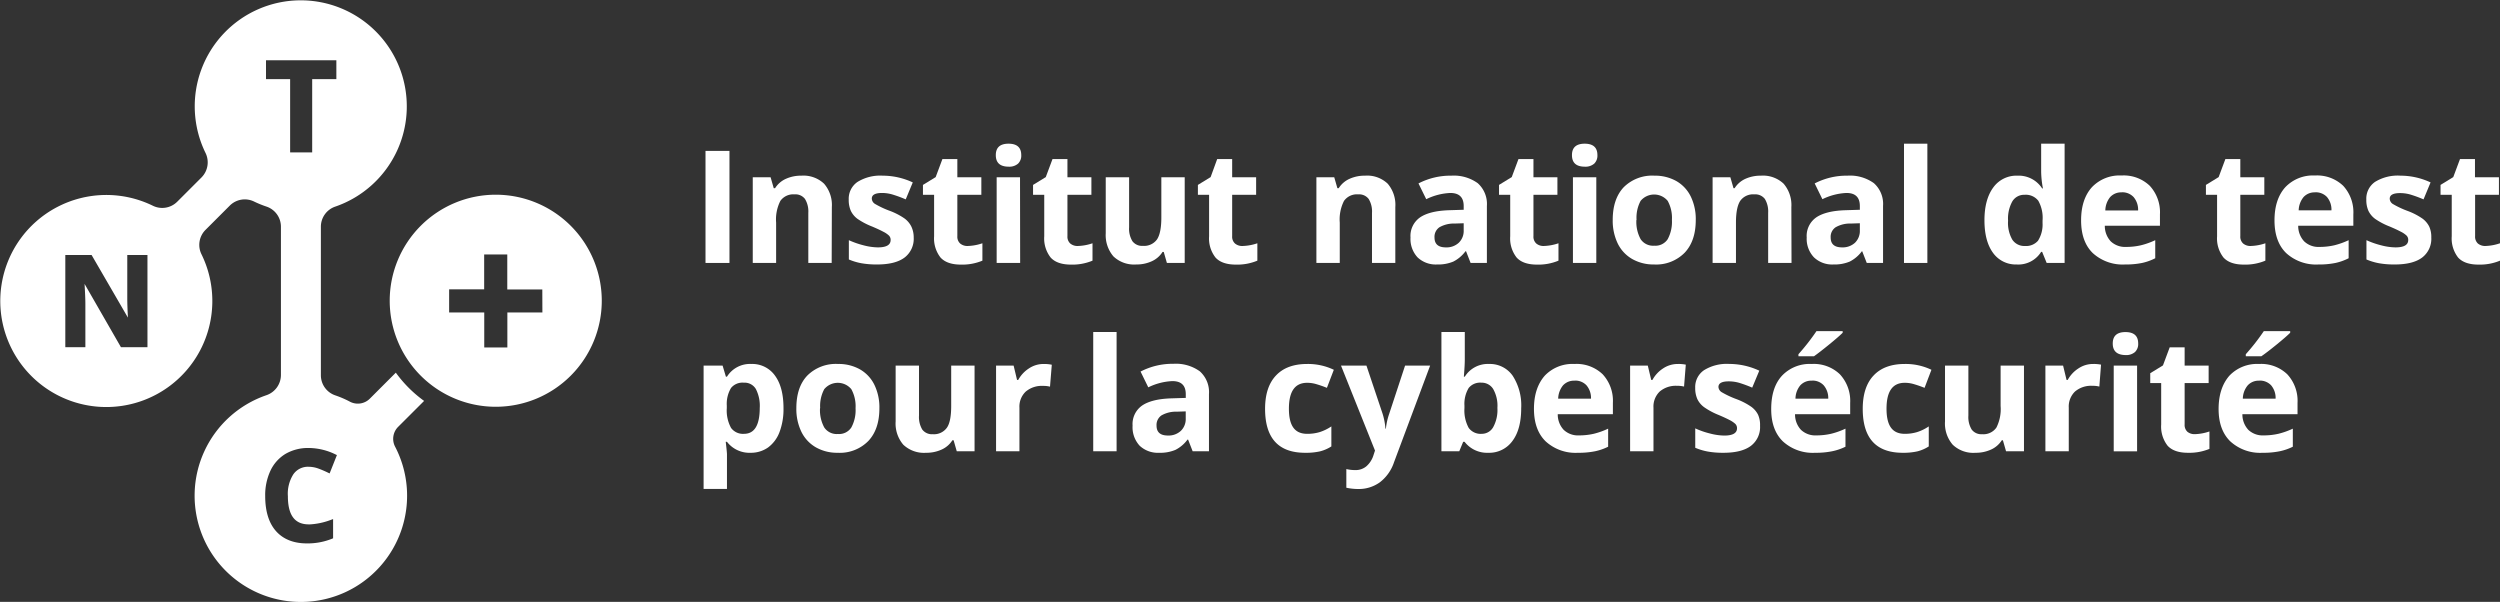 <svg xmlns="http://www.w3.org/2000/svg" viewBox="0 0 589.47 141.92"><rect x="0" y="0" width="589.47" height="141.92" fill="#333333" stroke="none"/><defs><style>.cls-1{fill:#fff;}</style></defs><g id="Ebene_2" data-name="Ebene 2"><g id="Ebene_1-2" data-name="Ebene 1"><path class="cls-1" d="M93.86,100.66,100,94.53a29.48,29.48,0,0,1-6.67-6.66L87.2,94a4,4,0,0,1-4.66.73,23.24,23.24,0,0,0-3.43-1.49,5,5,0,0,1-3.45-4.75v-35A5,5,0,0,1,79.1,48.7,25,25,0,1,0,48.43,36a5.05,5.05,0,0,1-.9,5.82l-5.75,5.75a5,5,0,0,1-5.78.92A25,25,0,1,0,47.53,60a5,5,0,0,1,.92-5.79l5.74-5.74a5,5,0,0,1,5.8-.91A24.75,24.75,0,0,0,62.8,48.7a5,5,0,0,1,3.44,4.74v35a5.05,5.05,0,0,1-3.44,4.75,25.05,25.05,0,1,0,30.34,12.09A4,4,0,0,1,93.86,100.66ZM34.77,81.87H28.52L19.94,66.94c.12,2.11.19,3.68.19,4.68V81.87H15.4V60.13h6.2l8.56,14.76c-.1-2-.15-3.51-.15-4.45V60.13h4.76ZM62.72,18.66V14.21H79.31v4.45h-5.7V35.93h-5.2V18.66Zm10.07,105a16.59,16.59,0,0,0,5.26-1.09l.49-.18v4.53l-.23.1a15.43,15.43,0,0,1-5.93,1.11c-3.17,0-5.63-1-7.32-2.92s-2.53-4.7-2.53-8.25A13.65,13.65,0,0,1,63.76,111a9.18,9.18,0,0,1,3.59-4,10.59,10.59,0,0,1,5.44-1.37,14.56,14.56,0,0,1,6.33,1.52l.32.15-1.72,4.33-.36-.17a24.51,24.51,0,0,0-2.34-1,6.87,6.87,0,0,0-2.23-.4,4.18,4.18,0,0,0-3.6,1.74A8.51,8.51,0,0,0,67.88,117C67.88,121.46,69.49,123.64,72.79,123.64Z"/><path class="cls-1" d="M116.89,45.91a25,25,0,1,0,25,25A25,25,0,0,0,116.89,45.91Zm11,27.76h-8.26v8.26h-5.45V73.67H105.9V68.22h8.26V60h5.45v8.26h8.26Z"/><path class="cls-1" d="M166.35,62V35.58H172V62Z"/><path class="cls-1" d="M196.1,62h-5.51V50.2a5.65,5.65,0,0,0-.78-3.28,2.82,2.82,0,0,0-2.48-1.09A3.72,3.72,0,0,0,184,47.37a9.65,9.65,0,0,0-1,5.12V62h-5.51V41.8h4.21l.74,2.58h.31a5.82,5.82,0,0,1,2.54-2.21,8.63,8.63,0,0,1,3.67-.75,7.06,7.06,0,0,1,5.35,1.9,7.67,7.67,0,0,1,1.83,5.51Z"/><path class="cls-1" d="M215.44,56a5.55,5.55,0,0,1-2.16,4.73c-1.44,1.08-3.6,1.63-6.46,1.63a20.21,20.21,0,0,1-3.76-.3,14.07,14.07,0,0,1-2.91-.88V56.63a20,20,0,0,0,3.46,1.21,13.76,13.76,0,0,0,3.39.49q3,0,3-1.74a1.42,1.42,0,0,0-.4-1.05,5.57,5.57,0,0,0-1.37-.92c-.65-.35-1.52-.75-2.6-1.21a16.51,16.51,0,0,1-3.43-1.8,5.09,5.09,0,0,1-1.59-1.91,6.33,6.33,0,0,1-.49-2.65,4.79,4.79,0,0,1,2.08-4.16,10.19,10.19,0,0,1,5.92-1.47,16.8,16.8,0,0,1,7.1,1.59l-1.66,4a29.29,29.29,0,0,0-2.84-1.06A8.84,8.84,0,0,0,208,45.5c-1.63,0-2.44.44-2.44,1.32a1.54,1.54,0,0,0,.79,1.28,21.19,21.19,0,0,0,3.44,1.61,15.88,15.88,0,0,1,3.47,1.79,5.3,5.3,0,0,1,1.62,1.91A5.92,5.92,0,0,1,215.44,56Z"/><path class="cls-1" d="M228.17,58a11.74,11.74,0,0,0,3.47-.64v4.1a12.29,12.29,0,0,1-5.06.93c-2.21,0-3.81-.56-4.82-1.67a7.33,7.33,0,0,1-1.51-5V45.93h-2.63V43.6l3-1.84,1.59-4.26h3.52v4.3h5.66v4.13h-5.66v9.74a2.16,2.16,0,0,0,.66,1.74A2.63,2.63,0,0,0,228.17,58Z"/><path class="cls-1" d="M234.8,36.58q0-2.7,3-2.7c2,0,3,.9,3,2.7a2.61,2.61,0,0,1-.75,2,3.13,3.13,0,0,1-2.24.72C235.8,39.29,234.8,38.38,234.8,36.58ZM240.54,62H235V41.8h5.51Z"/><path class="cls-1" d="M254.13,58a11.69,11.69,0,0,0,3.47-.64v4.1a12.26,12.26,0,0,1-5.06.93c-2.2,0-3.81-.56-4.81-1.67a7.28,7.28,0,0,1-1.51-5V45.93h-2.64V43.6l3-1.84,1.59-4.26h3.52v4.3h5.65v4.13h-5.65v9.74a2.16,2.16,0,0,0,.66,1.74A2.62,2.62,0,0,0,254.13,58Z"/><path class="cls-1" d="M275.14,62l-.74-2.59h-.29a5.82,5.82,0,0,1-2.51,2.18,8.59,8.59,0,0,1-3.7.77,7.06,7.06,0,0,1-5.37-1.91A7.69,7.69,0,0,1,260.72,55V41.8h5.51V53.6a5.64,5.64,0,0,0,.78,3.27,2.83,2.83,0,0,0,2.48,1.1,3.73,3.73,0,0,0,3.34-1.55q1-1.55,1-5.12V41.8h5.51V62Z"/><path class="cls-1" d="M293,58a11.74,11.74,0,0,0,3.47-.64v4.1a12.26,12.26,0,0,1-5.06.93c-2.2,0-3.81-.56-4.81-1.67a7.28,7.28,0,0,1-1.51-5V45.93h-2.64V43.6l3-1.84L287,37.5h3.53v4.3h5.65v4.13h-5.65v9.74a2.16,2.16,0,0,0,.66,1.74A2.62,2.62,0,0,0,293,58Z"/><path class="cls-1" d="M329,62H323.5V50.2a5.65,5.65,0,0,0-.78-3.28,2.82,2.82,0,0,0-2.47-1.09,3.73,3.73,0,0,0-3.35,1.54,9.65,9.65,0,0,0-1,5.12V62h-5.51V41.8h4.21l.74,2.58h.31a5.82,5.82,0,0,1,2.54-2.21,8.64,8.64,0,0,1,3.68-.75,7,7,0,0,1,5.34,1.9A7.67,7.67,0,0,1,329,48.83Z"/><path class="cls-1" d="M346.75,62l-1.07-2.75h-.14a8.15,8.15,0,0,1-2.87,2.43,9.27,9.27,0,0,1-3.84.68,6.21,6.21,0,0,1-4.58-1.67A6.37,6.37,0,0,1,332.58,56a5.33,5.33,0,0,1,2.25-4.74q2.25-1.53,6.78-1.69l3.51-.11v-.88q0-3.07-3.14-3.08a14.21,14.21,0,0,0-5.69,1.47l-1.83-3.72a16.36,16.36,0,0,1,7.73-1.83,9.66,9.66,0,0,1,6.24,1.77,6.57,6.57,0,0,1,2.16,5.39V62Zm-1.63-9.36-2.13.07a6.85,6.85,0,0,0-3.58.87A2.72,2.72,0,0,0,338.24,56c0,1.55.89,2.33,2.67,2.33a4.23,4.23,0,0,0,3.06-1.1,3.86,3.86,0,0,0,1.15-2.93Z"/><path class="cls-1" d="M364,58a11.74,11.74,0,0,0,3.47-.64v4.1a12.26,12.26,0,0,1-5.06.93c-2.2,0-3.81-.56-4.81-1.67a7.28,7.28,0,0,1-1.51-5V45.93h-2.64V43.6l3-1.84,1.59-4.26h3.53v4.3h5.65v4.13h-5.65v9.74a2.16,2.16,0,0,0,.66,1.74A2.62,2.62,0,0,0,364,58Z"/><path class="cls-1" d="M370.65,36.58q0-2.7,3-2.7t3,2.7a2.61,2.61,0,0,1-.75,2,3.14,3.14,0,0,1-2.25.72C371.65,39.29,370.65,38.38,370.65,36.58ZM376.39,62h-5.51V41.8h5.51Z"/><path class="cls-1" d="M399.84,51.86c0,3.29-.86,5.86-2.6,7.71A9.41,9.41,0,0,1,390,62.36a10.12,10.12,0,0,1-5.13-1.28,8.5,8.5,0,0,1-3.42-3.65,12.38,12.38,0,0,1-1.19-5.57c0-3.3.86-5.86,2.58-7.7a9.5,9.5,0,0,1,7.27-2.74,10.27,10.27,0,0,1,5.13,1.26,8.49,8.49,0,0,1,3.41,3.63A12.14,12.14,0,0,1,399.84,51.86Zm-14,0a8.51,8.51,0,0,0,1,4.53,3.52,3.52,0,0,0,3.21,1.54,3.46,3.46,0,0,0,3.17-1.53,8.61,8.61,0,0,0,1-4.54,8.35,8.35,0,0,0-1-4.5,4.15,4.15,0,0,0-6.38,0A8.37,8.37,0,0,0,385.88,51.86Z"/><path class="cls-1" d="M422.42,62h-5.51V50.2a5.73,5.73,0,0,0-.77-3.28,2.84,2.84,0,0,0-2.48-1.09,3.71,3.71,0,0,0-3.34,1.54q-1,1.55-1,5.12V62h-5.51V41.8H408l.74,2.58H409a5.85,5.85,0,0,1,2.53-2.21,8.67,8.67,0,0,1,3.68-.75,7.07,7.07,0,0,1,5.35,1.9,7.71,7.71,0,0,1,1.82,5.51Z"/><path class="cls-1" d="M440.16,62l-1.07-2.75H439a8.13,8.13,0,0,1-2.86,2.43,9.3,9.3,0,0,1-3.84.68,6.2,6.2,0,0,1-4.58-1.67A6.33,6.33,0,0,1,426,56a5.33,5.33,0,0,1,2.25-4.74q2.25-1.53,6.78-1.69l3.5-.11v-.88c0-2-1-3.08-3.14-3.08a14.29,14.29,0,0,0-5.69,1.47l-1.82-3.72a16.36,16.36,0,0,1,7.73-1.83,9.62,9.62,0,0,1,6.23,1.77A6.54,6.54,0,0,1,444,48.54V62Zm-1.63-9.36-2.13.07a6.81,6.81,0,0,0-3.57.87A2.7,2.7,0,0,0,431.65,56c0,1.55.89,2.33,2.68,2.33a4.27,4.27,0,0,0,3.06-1.1,3.89,3.89,0,0,0,1.14-2.93Z"/><path class="cls-1" d="M454.45,62h-5.51V33.88h5.51Z"/><path class="cls-1" d="M475.5,62.36a6.58,6.58,0,0,1-5.59-2.77q-2-2.76-2-7.66T470,44.19a6.72,6.72,0,0,1,5.7-2.77,6.58,6.58,0,0,1,5.81,3h.19a22.26,22.26,0,0,1-.42-4V33.88h5.53V62h-4.23l-1.07-2.62h-.23A6.32,6.32,0,0,1,475.5,62.36ZM477.44,58a3.72,3.72,0,0,0,3.09-1.23,7.12,7.12,0,0,0,1.08-4.18V52a8.24,8.24,0,0,0-1-4.66,3.73,3.73,0,0,0-3.26-1.41,3.24,3.24,0,0,0-2.87,1.56,8.36,8.36,0,0,0-1,4.55,7.9,7.9,0,0,0,1,4.47A3.38,3.38,0,0,0,477.44,58Z"/><path class="cls-1" d="M501.07,62.36a10.44,10.44,0,0,1-7.62-2.69Q490.71,57,490.7,52t2.54-7.85a9,9,0,0,1,7-2.77,8.86,8.86,0,0,1,6.66,2.44,9.22,9.22,0,0,1,2.39,6.74v2.67h-13a5.34,5.34,0,0,0,1.39,3.67,4.91,4.91,0,0,0,3.65,1.32,15.26,15.26,0,0,0,3.45-.38,17.88,17.88,0,0,0,3.4-1.21v4.26A12.69,12.69,0,0,1,505.08,62,19,19,0,0,1,501.07,62.36Zm-.78-17a3.49,3.49,0,0,0-2.74,1.11,5.17,5.17,0,0,0-1.14,3.15h7.73a4.6,4.6,0,0,0-1.06-3.15A3.63,3.63,0,0,0,500.29,45.34Z"/><path class="cls-1" d="M530.68,58a11.74,11.74,0,0,0,3.47-.64v4.1a12.29,12.29,0,0,1-5.06.93c-2.21,0-3.81-.56-4.82-1.67a7.33,7.33,0,0,1-1.51-5V45.93h-2.63V43.6l3-1.84,1.59-4.26h3.52v4.3h5.66v4.13h-5.66v9.74a2.16,2.16,0,0,0,.66,1.74A2.64,2.64,0,0,0,530.68,58Z"/><path class="cls-1" d="M546.67,62.36a10.44,10.44,0,0,1-7.62-2.69Q536.31,57,536.3,52t2.54-7.85a9,9,0,0,1,7-2.77,8.9,8.9,0,0,1,6.67,2.44,9.21,9.21,0,0,1,2.38,6.74v2.67h-13a5.29,5.29,0,0,0,1.4,3.67,4.87,4.87,0,0,0,3.64,1.32,15.42,15.42,0,0,0,3.46-.38,18,18,0,0,0,3.39-1.21v4.26A12.69,12.69,0,0,1,550.68,62,19,19,0,0,1,546.67,62.36Zm-.78-17a3.49,3.49,0,0,0-2.74,1.11A5.17,5.17,0,0,0,542,49.6h7.73a4.6,4.6,0,0,0-1.06-3.15A3.63,3.63,0,0,0,545.89,45.34Z"/><path class="cls-1" d="M573.27,56a5.55,5.55,0,0,1-2.16,4.73c-1.44,1.08-3.59,1.63-6.46,1.63a20.21,20.21,0,0,1-3.76-.3,14.26,14.26,0,0,1-2.91-.88V56.63a20,20,0,0,0,3.46,1.21,13.83,13.83,0,0,0,3.39.49q3,0,3-1.74a1.42,1.42,0,0,0-.4-1.05,5.57,5.57,0,0,0-1.37-.92c-.65-.35-1.52-.75-2.6-1.21a16.51,16.51,0,0,1-3.43-1.8,5.19,5.19,0,0,1-1.59-1.91,6.33,6.33,0,0,1-.49-2.65A4.79,4.79,0,0,1,560,42.89,10.19,10.19,0,0,1,566,41.42a16.8,16.8,0,0,1,7.1,1.59l-1.66,4a29.29,29.29,0,0,0-2.84-1.06,8.79,8.79,0,0,0-2.69-.42c-1.63,0-2.44.44-2.44,1.32a1.54,1.54,0,0,0,.79,1.28,21.19,21.19,0,0,0,3.44,1.61,15.88,15.88,0,0,1,3.47,1.79,5.3,5.3,0,0,1,1.62,1.91A5.92,5.92,0,0,1,573.27,56Z"/><path class="cls-1" d="M586,58a11.74,11.74,0,0,0,3.47-.64v4.1a12.29,12.29,0,0,1-5.06.93q-3.3,0-4.82-1.67a7.33,7.33,0,0,1-1.5-5V45.93h-2.64V43.6l3-1.84,1.59-4.26h3.53v4.3h5.65v4.13H583.6v9.74a2.19,2.19,0,0,0,.65,1.74A2.66,2.66,0,0,0,586,58Z"/><path class="cls-1" d="M177,106.76a6.69,6.69,0,0,1-5.59-2.59h-.29c.2,1.69.29,2.67.29,2.93v8.18h-5.51V86.2h4.48l.78,2.62h.25a6.38,6.38,0,0,1,5.73-3,6.55,6.55,0,0,1,5.6,2.76c1.35,1.85,2,4.4,2,7.68a15.21,15.21,0,0,1-.94,5.62,8,8,0,0,1-2.7,3.63A7,7,0,0,1,177,106.76Zm-1.63-16.53a3.47,3.47,0,0,0-3,1.25,7.24,7.24,0,0,0-1,4.15v.59a8.58,8.58,0,0,0,1,4.67,3.47,3.47,0,0,0,3.06,1.4q3.7,0,3.71-6.1a8.67,8.67,0,0,0-.92-4.47A3.09,3.09,0,0,0,175.38,90.23Z"/><path class="cls-1" d="M207.35,96.26c0,3.29-.86,5.86-2.6,7.71a9.41,9.41,0,0,1-7.24,2.79,10.12,10.12,0,0,1-5.13-1.28,8.53,8.53,0,0,1-3.42-3.66,12.34,12.34,0,0,1-1.19-5.56q0-5,2.58-7.7a9.51,9.51,0,0,1,7.27-2.74,10.21,10.21,0,0,1,5.13,1.26,8.49,8.49,0,0,1,3.41,3.63A12.14,12.14,0,0,1,207.35,96.26Zm-14,0a8.51,8.51,0,0,0,1,4.53,3.52,3.52,0,0,0,3.21,1.54,3.46,3.46,0,0,0,3.17-1.53,8.51,8.51,0,0,0,1-4.54,8.35,8.35,0,0,0-1-4.5,4.15,4.15,0,0,0-6.38,0A8.37,8.37,0,0,0,193.39,96.26Z"/><path class="cls-1" d="M225.59,106.4l-.74-2.59h-.29a5.77,5.77,0,0,1-2.51,2.18,8.59,8.59,0,0,1-3.7.77,7.08,7.08,0,0,1-5.37-1.91,7.69,7.69,0,0,1-1.8-5.48V86.2h5.51V98a5.73,5.73,0,0,0,.77,3.28,2.84,2.84,0,0,0,2.48,1.1,3.73,3.73,0,0,0,3.34-1.55c.69-1,1-2.73,1-5.12V86.2h5.51v20.2Z"/><path class="cls-1" d="M246.12,85.82A8.87,8.87,0,0,1,248,86l-.42,5.17a6.3,6.3,0,0,0-1.62-.18,5.85,5.85,0,0,0-4.11,1.35,4.88,4.88,0,0,0-1.48,3.8V106.4h-5.51V86.2H239l.81,3.39h.27a7.57,7.57,0,0,1,2.54-2.73A6.2,6.2,0,0,1,246.12,85.82Z"/><path class="cls-1" d="M263.28,106.4h-5.51V78.28h5.51Z"/><path class="cls-1" d="M281.21,106.4l-1.07-2.75H280a8,8,0,0,1-2.86,2.43,9.27,9.27,0,0,1-3.84.68,6.25,6.25,0,0,1-4.58-1.66,6.41,6.41,0,0,1-1.67-4.74,5.33,5.33,0,0,1,2.25-4.74q2.25-1.53,6.78-1.69l3.51-.11v-.88q0-3.07-3.14-3.08a14.29,14.29,0,0,0-5.7,1.47l-1.82-3.72a16.36,16.36,0,0,1,7.73-1.83,9.66,9.66,0,0,1,6.24,1.77,6.57,6.57,0,0,1,2.16,5.39V106.4ZM279.58,97l-2.13.07a6.85,6.85,0,0,0-3.58.87,2.72,2.72,0,0,0-1.17,2.42c0,1.55.89,2.33,2.67,2.33a4.23,4.23,0,0,0,3.06-1.1,3.86,3.86,0,0,0,1.15-2.93Z"/><path class="cls-1" d="M307.72,106.76q-9.42,0-9.43-10.36,0-5.15,2.57-7.86c1.71-1.82,4.16-2.72,7.35-2.72a14.11,14.11,0,0,1,6.29,1.37l-1.63,4.26a25.41,25.41,0,0,0-2.42-.85,7.52,7.52,0,0,0-2.24-.34c-2.86,0-4.3,2-4.3,6.11s1.44,5.92,4.3,5.92a10,10,0,0,0,3-.42,10.78,10.78,0,0,0,2.71-1.33v4.72a9.07,9.07,0,0,1-2.7,1.17A15,15,0,0,1,307.72,106.76Z"/><path class="cls-1" d="M316.19,86.2h6L326,97.56a15.53,15.53,0,0,1,.67,3.51h.11a15.21,15.21,0,0,1,.78-3.51l3.74-11.36h5.91L328.69,109a9.84,9.84,0,0,1-3.35,4.73,8.45,8.45,0,0,1-5.09,1.57,13.12,13.12,0,0,1-2.8-.3V110.6a9.31,9.31,0,0,0,2.17.24,3.9,3.9,0,0,0,2.56-.9,5.72,5.72,0,0,0,1.7-2.7l.33-1Z"/><path class="cls-1" d="M351.08,85.82a6.54,6.54,0,0,1,5.6,2.79,12.87,12.87,0,0,1,2,7.65q0,5-2.09,7.75a6.75,6.75,0,0,1-5.68,2.75,6.68,6.68,0,0,1-5.58-2.59H345l-.92,2.23h-4.21V78.28h5.51v6.54c0,.84-.07,2.17-.22,4h.22A6.38,6.38,0,0,1,351.08,85.82Zm-1.78,4.41a3.47,3.47,0,0,0-3,1.25,7.25,7.25,0,0,0-1,4.15v.59a8.59,8.59,0,0,0,1,4.67,3.48,3.48,0,0,0,3.07,1.4,3.08,3.08,0,0,0,2.7-1.56,8.42,8.42,0,0,0,1-4.54,8,8,0,0,0-1-4.47A3.17,3.17,0,0,0,349.3,90.23Z"/><path class="cls-1" d="M372.06,106.76a10.4,10.4,0,0,1-7.62-2.7q-2.74-2.69-2.75-7.62t2.54-7.85a9,9,0,0,1,7-2.77,8.88,8.88,0,0,1,6.67,2.44A9.21,9.21,0,0,1,380.3,95v2.67h-13a5.29,5.29,0,0,0,1.39,3.67,4.89,4.89,0,0,0,3.65,1.32,15.39,15.39,0,0,0,3.45-.38,18,18,0,0,0,3.39-1.21v4.26a12.76,12.76,0,0,1-3.08,1.07A19.18,19.18,0,0,1,372.06,106.76Zm-.77-17a3.5,3.5,0,0,0-2.75,1.11A5.17,5.17,0,0,0,367.4,94h7.74a4.6,4.6,0,0,0-1.07-3.15A3.61,3.61,0,0,0,371.29,89.74Z"/><path class="cls-1" d="M395.63,85.82a8.75,8.75,0,0,1,1.86.16l-.41,5.17a6.38,6.38,0,0,0-1.63-.18,5.85,5.85,0,0,0-4.11,1.35,4.91,4.91,0,0,0-1.47,3.8V106.4h-5.51V86.2h4.17l.81,3.39h.28a7.54,7.54,0,0,1,2.53-2.73A6.22,6.22,0,0,1,395.63,85.82Z"/><path class="cls-1" d="M415,100.4a5.55,5.55,0,0,1-2.16,4.73c-1.44,1.08-3.59,1.63-6.45,1.63a20.14,20.14,0,0,1-3.76-.3,13.89,13.89,0,0,1-2.91-.88V101a18.66,18.66,0,0,0,3.46,1.21,13.76,13.76,0,0,0,3.39.49c2,0,3-.58,3-1.74a1.45,1.45,0,0,0-.39-1,6.18,6.18,0,0,0-1.38-.93c-.65-.34-1.51-.74-2.6-1.2A16.64,16.64,0,0,1,401.8,96a5.09,5.09,0,0,1-1.59-1.91,6.33,6.33,0,0,1-.5-2.65,4.8,4.8,0,0,1,2.09-4.16,10.17,10.17,0,0,1,5.92-1.47,16.83,16.83,0,0,1,7.1,1.59l-1.67,4a29.17,29.17,0,0,0-2.83-1.06,8.84,8.84,0,0,0-2.69-.42c-1.63,0-2.44.44-2.44,1.32A1.55,1.55,0,0,0,406,92.5a21.64,21.64,0,0,0,3.44,1.61,16.09,16.09,0,0,1,3.47,1.79,5.23,5.23,0,0,1,1.63,1.91A5.93,5.93,0,0,1,415,100.4Z"/><path class="cls-1" d="M428,106.76a10.42,10.42,0,0,1-7.63-2.7q-2.75-2.69-2.74-7.62c0-3.38.84-6,2.54-7.85a9,9,0,0,1,7-2.77,8.87,8.87,0,0,1,6.66,2.44A9.22,9.22,0,0,1,436.25,95v2.67h-13a5.29,5.29,0,0,0,1.39,3.67,4.91,4.91,0,0,0,3.65,1.32,15.26,15.26,0,0,0,3.45-.38,17.88,17.88,0,0,0,3.4-1.21v4.26A13,13,0,0,1,432,106.4,19.08,19.08,0,0,1,428,106.76Zm-.78-17a3.48,3.48,0,0,0-2.74,1.11A5.05,5.05,0,0,0,423.35,94h7.73A4.6,4.6,0,0,0,430,90.85,3.59,3.59,0,0,0,427.23,89.74ZM424.05,84v-.48a51.16,51.16,0,0,0,4.25-5.44h6.18v.38q-.94.94-3.21,2.79c-1.51,1.23-2.7,2.15-3.55,2.75Z"/><path class="cls-1" d="M448.64,106.76q-9.43,0-9.43-10.36,0-5.15,2.56-7.86c1.71-1.82,4.16-2.72,7.35-2.72a14.08,14.08,0,0,1,6.29,1.37l-1.62,4.26c-.87-.35-1.68-.63-2.43-.85a7.52,7.52,0,0,0-2.24-.34c-2.86,0-4.3,2-4.3,6.11s1.44,5.92,4.3,5.92a9.92,9.92,0,0,0,2.95-.42,10.62,10.62,0,0,0,2.71-1.33v4.72a9.07,9.07,0,0,1-2.7,1.17A15,15,0,0,1,448.64,106.76Z"/><path class="cls-1" d="M473,106.4l-.74-2.59H472a5.82,5.82,0,0,1-2.51,2.18,8.63,8.63,0,0,1-3.71.77,7,7,0,0,1-5.36-1.91,7.64,7.64,0,0,1-1.81-5.48V86.2h5.51V98a5.65,5.65,0,0,0,.78,3.28,2.82,2.82,0,0,0,2.47,1.1,3.73,3.73,0,0,0,3.35-1.55,9.62,9.62,0,0,0,1-5.12V86.2h5.51v20.2Z"/><path class="cls-1" d="M493.54,85.82a8.75,8.75,0,0,1,1.86.16L495,91.15a6.38,6.38,0,0,0-1.63-.18,5.85,5.85,0,0,0-4.11,1.35,4.91,4.91,0,0,0-1.47,3.8V106.4h-5.51V86.2h4.17l.82,3.39h.27a7.48,7.48,0,0,1,2.54-2.73A6.17,6.17,0,0,1,493.54,85.82Z"/><path class="cls-1" d="M498.16,81q0-2.7,3-2.7t3,2.7a2.61,2.61,0,0,1-.75,2,3.14,3.14,0,0,1-2.25.72C499.16,83.69,498.16,82.78,498.16,81Zm5.74,25.42h-5.51V86.2h5.51Z"/><path class="cls-1" d="M517.5,102.37a11.63,11.63,0,0,0,3.46-.64v4.11a12.38,12.38,0,0,1-5.05.92c-2.21,0-3.81-.56-4.82-1.67a7.33,7.33,0,0,1-1.51-5V90.33H507V88l3-1.84,1.59-4.26h3.52v4.3h5.66v4.13h-5.66v9.74a2.18,2.18,0,0,0,.66,1.74A2.63,2.63,0,0,0,517.5,102.37Z"/><path class="cls-1" d="M533.49,106.76a10.4,10.4,0,0,1-7.62-2.7q-2.75-2.69-2.75-7.62t2.54-7.85a9,9,0,0,1,7-2.77,8.87,8.87,0,0,1,6.66,2.44A9.22,9.22,0,0,1,541.73,95v2.67h-13a5.34,5.34,0,0,0,1.39,3.67,4.91,4.91,0,0,0,3.65,1.32,15.26,15.26,0,0,0,3.45-.38,17.88,17.88,0,0,0,3.4-1.21v4.26a12.69,12.69,0,0,1-3.09,1.07A19.08,19.08,0,0,1,533.49,106.76Zm-.78-17A3.49,3.49,0,0,0,530,90.85,5.05,5.05,0,0,0,528.83,94h7.73a4.6,4.6,0,0,0-1.06-3.15A3.63,3.63,0,0,0,532.71,89.74ZM529.53,84v-.48a51.16,51.16,0,0,0,4.25-5.44H540v.38q-.94.94-3.21,2.79T533.2,84Z"/></g></g></svg>